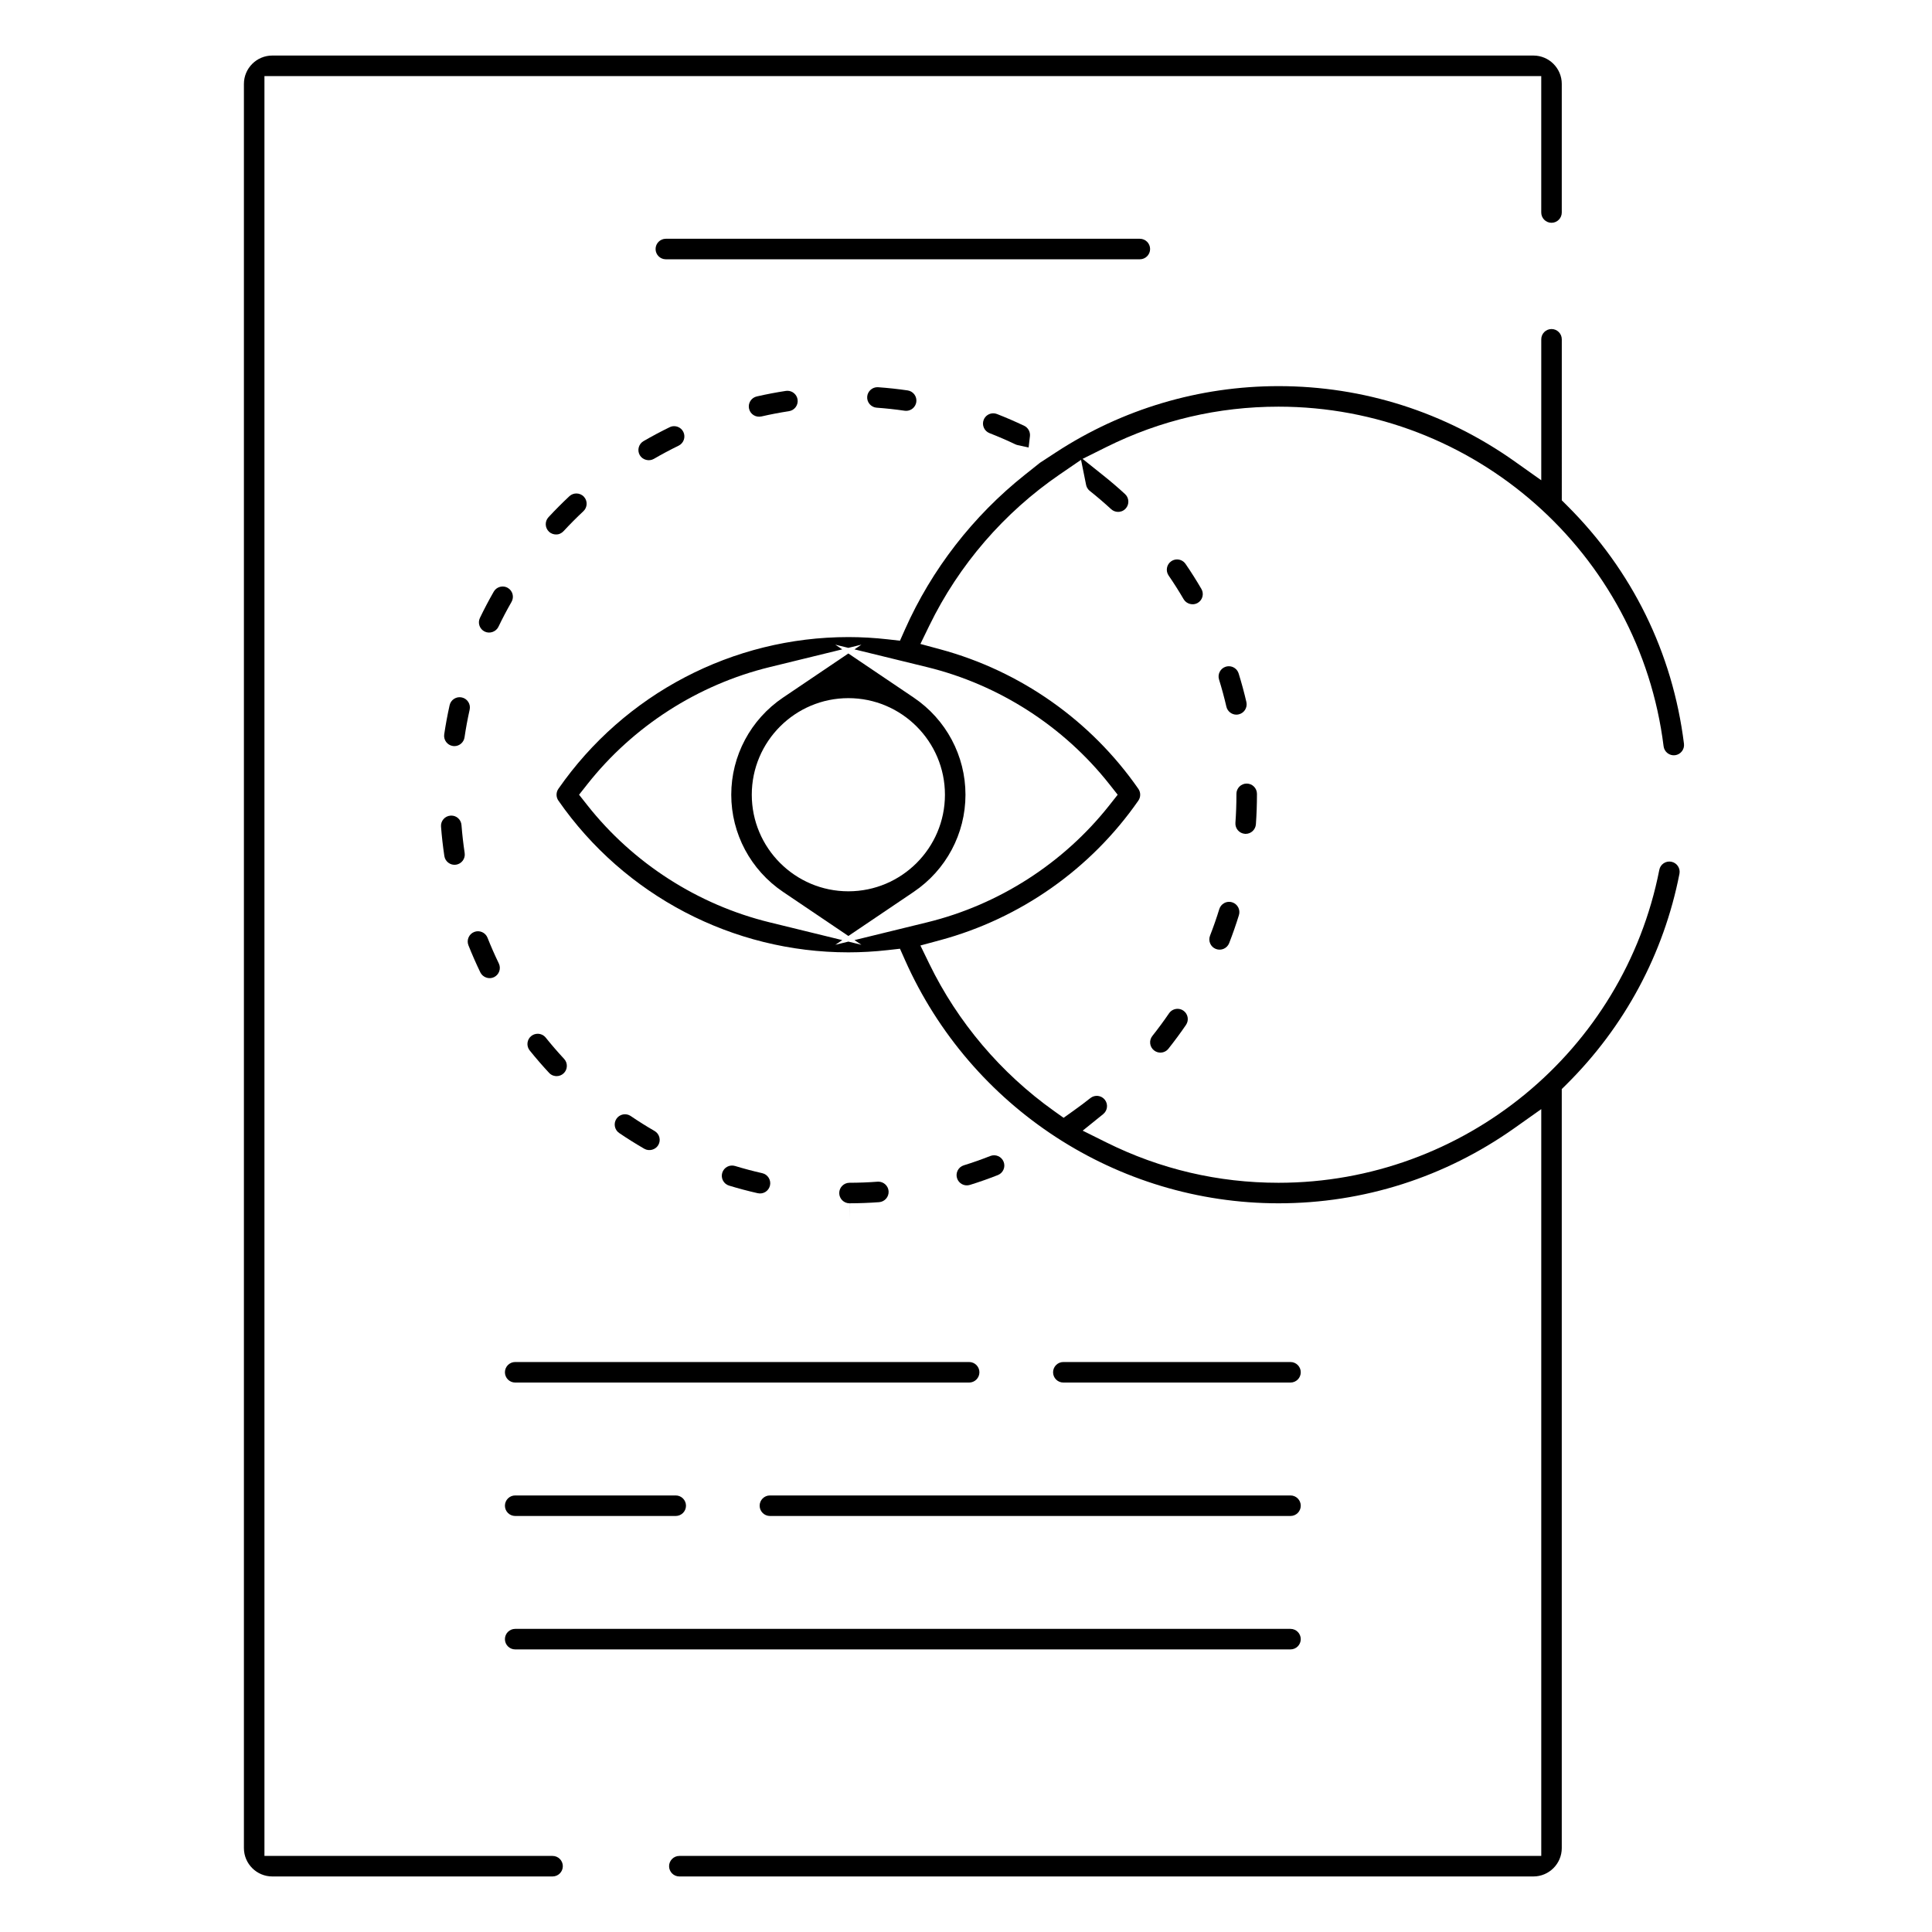 <?xml version="1.0" encoding="iso-8859-1"?>
<!-- Generator: Adobe Illustrator 25.3.1, SVG Export Plug-In . SVG Version: 6.00 Build 0)  -->
<svg version="1.1" id="Calque_1" xmlns="http://www.w3.org/2000/svg" xmlns:xlink="http://www.w3.org/1999/xlink" x="0px" y="0px"
	 viewBox="0 0 400 400" style="enable-background:new 0 0 400 400;" xml:space="preserve">
<path d="M114.402,384.25H54.75V15.75h264.348V44c0,1.172,0.953,2.125,2.125,2.125s2.125-0.953,2.125-2.125V17.375
	c0-3.239-2.636-5.875-5.875-5.875H56.375c-3.24,0-5.875,2.636-5.875,5.875v365.25c0,3.239,2.635,5.875,5.875,5.875h58.027
	c1.172,0,2.125-0.953,2.125-2.125S115.574,384.25,114.402,384.25z"/>
<path d="M92.001,177.25c0.171,1.127,1.252,1.949,2.413,1.777c1.164-0.176,1.965-1.261,1.79-2.418
	c-0.284-1.896-0.505-3.839-0.658-5.78c-0.044-0.58-0.306-1.098-0.736-1.466c-0.382-0.327-0.863-0.502-1.369-0.502
	c-0.058,0-0.116,0.002-0.174,0.007c-0.573,0.044-1.087,0.305-1.456,0.735c-0.368,0.43-0.546,0.977-0.502,1.542l0.001,0.008
	C91.458,173.12,91.691,175.171,92.001,177.25z"/>
<path d="M105.123,121.71c-0.325-0.186-0.685-0.281-1.051-0.281c-0.187,0-0.375,0.025-0.56,0.075
	c-0.549,0.148-1.007,0.502-1.29,0.996c-1.03,1.802-1.992,3.631-2.857,5.431c-0.247,0.513-0.279,1.087-0.092,1.622
	c0.188,0.535,0.573,0.965,1.084,1.21l0.007,0.003c1.042,0.501,2.344,0.021,2.834-0.996c0.804-1.684,1.717-3.422,2.709-5.154
	C106.493,123.597,106.14,122.295,105.123,121.71z"/>
<path d="M100.934,194.146c-0.209-0.528-0.611-0.942-1.132-1.167s-1.098-0.234-1.624-0.026c-0.529,0.209-0.943,0.612-1.168,1.133
	c-0.226,0.522-0.234,1.1-0.025,1.628c0.761,1.913,1.591,3.802,2.464,5.609c0.499,1.025,1.794,1.495,2.833,0.988
	c1.059-0.512,1.502-1.785,0.993-2.84C102.433,197.731,101.645,195.939,100.934,194.146z"/>
<path d="M93.76,154.452c0.124,0.019,0.222,0.025,0.318,0.025c1.042,0,1.943-0.78,2.097-1.814c0.274-1.865,0.631-3.792,1.06-5.725
	c0.125-0.558,0.025-1.125-0.279-1.604c-0.305-0.479-0.777-0.811-1.331-0.934c-0.555-0.126-1.125-0.025-1.603,0.279
	c-0.478,0.303-0.81,0.774-0.934,1.327c-0.452,2.034-0.828,4.063-1.118,6.031C91.799,153.198,92.603,154.281,93.76,154.452z"/>
<path d="M157.662,86.219c1.843-0.425,3.769-0.793,5.689-1.088c1.158-0.178,1.957-1.265,1.779-2.422
	c-0.161-1.048-1.068-1.8-2.098-1.8c-0.107,0-0.215,0.008-0.325,0.025l-0.006,0c-2.013,0.307-4.038,0.692-6.018,1.146
	c-0.555,0.127-1.026,0.462-1.327,0.942s-0.397,1.051-0.27,1.605C155.342,85.746,156.446,86.487,157.662,86.219z"/>
<path d="M157.815,242.894c-1.877-0.423-3.773-0.925-5.63-1.491c-1.12-0.341-2.309,0.292-2.65,1.412
	c-0.166,0.543-0.11,1.119,0.157,1.621c0.267,0.501,0.712,0.867,1.255,1.033c1.947,0.593,3.941,1.121,5.926,1.57
	c1.218,0.268,2.294-0.493,2.547-1.604C159.676,244.296,158.957,243.153,157.815,242.894z"/>
<path d="M187.913,80.831c-1.998-0.291-4.048-0.513-6.097-0.66l-0.002,0c-0.051-0.003-0.103-0.005-0.154-0.005
	c-0.507,0-0.994,0.182-1.387,0.521c-0.431,0.372-0.69,0.886-0.73,1.447c-0.041,0.566,0.142,1.115,0.514,1.545
	c0.372,0.429,0.888,0.688,1.453,0.729c1.932,0.14,3.88,0.352,5.793,0.63c0.099,0.014,0.206,0.022,0.312,0.022
	c1.044,0,1.945-0.782,2.095-1.819c0.082-0.562-0.061-1.123-0.401-1.579C188.968,81.207,188.473,80.912,187.913,80.831z"/>
<path d="M141.481,89.426c-0.248-0.508-0.68-0.891-1.217-1.076c-0.226-0.078-0.458-0.116-0.691-0.116
	c-0.318,0-0.634,0.072-0.929,0.216l-0.008,0.004c-1.793,0.87-3.611,1.839-5.403,2.878c-1.013,0.589-1.36,1.893-0.772,2.907
	c0.565,0.971,1.899,1.349,2.911,0.766c1.638-0.953,3.366-1.875,5.13-2.734C141.555,91.758,141.995,90.481,141.481,89.426z"/>
<path d="M135.521,234.158c-1.684-0.971-3.347-2.014-4.938-3.097c-0.968-0.658-2.292-0.403-2.949,0.565
	c-0.659,0.97-0.406,2.296,0.564,2.955c1.671,1.135,3.42,2.231,5.198,3.259c1.001,0.576,2.331,0.211,2.902-0.78
	c0.285-0.491,0.36-1.062,0.213-1.61C136.364,234.901,136.012,234.443,135.521,234.158z"/>
<path d="M175.888,249.129c2.033-0.004,4.093-0.082,6.124-0.232c1.167-0.089,2.05-1.11,1.963-2.278
	c-0.084-1.112-1.025-1.969-2.132-1.969c-0.051,0-0.103,0.002-0.155,0.006c-1.882,0.144-3.845,0.22-5.818,0.224
	c-1.167,0.005-2.119,0.961-2.116,2.132c0.003,1.168,0.957,2.118,2.125,2.118l0.015,3.5L175.888,249.129z"/>
<path d="M244.994,209.233c-0.364-0.248-0.78-0.367-1.191-0.367c-0.681,0-1.352,0.325-1.765,0.929
	c-1.075,1.575-2.236,3.15-3.451,4.684l-0.005,0.006c-0.353,0.443-0.512,0.998-0.447,1.562c0.063,0.562,0.344,1.067,0.788,1.42
	c0.481,0.384,0.983,0.464,1.319,0.464c0.654,0,1.261-0.292,1.664-0.8c1.274-1.604,2.5-3.264,3.645-4.939
	C246.211,211.223,245.962,209.895,244.994,209.233z"/>
<path d="M245.456,116.753l-0.003-0.003c-0.411-0.6-1.079-0.923-1.758-0.923c-0.414,0-0.832,0.12-1.199,0.371
	c-0.964,0.661-1.211,1.987-0.549,2.955c1.096,1.597,2.146,3.251,3.117,4.913c0.578,0.989,1.918,1.342,2.897,0.769
	c0.499-0.292,0.849-0.752,0.993-1.301c0.143-0.547,0.064-1.116-0.221-1.603C247.7,120.155,246.599,118.416,245.456,116.753z"/>
<path d="M252.39,140.692L252.39,140.692c0.569,1.836,1.081,3.728,1.521,5.623c0.222,0.952,1.091,1.646,2.066,1.646
	c0.152,0,0.316-0.02,0.487-0.06c1.137-0.264,1.851-1.409,1.587-2.552c-0.46-1.98-1-3.972-1.604-5.916
	c-0.283-0.91-1.126-1.496-2.032-1.496c-0.208,0-0.419,0.031-0.628,0.095c-0.542,0.168-0.984,0.536-1.249,1.038
	C252.273,139.574,252.221,140.149,252.39,140.692z"/>
<path d="M255.099,186.81c-0.206-0.063-0.416-0.095-0.626-0.095c-0.342,0-0.681,0.083-0.992,0.249
	c-0.502,0.266-0.87,0.711-1.038,1.254c-0.563,1.833-1.21,3.687-1.92,5.507c-0.423,1.089,0.117,2.323,1.206,2.747
	c1.126,0.437,2.341-0.14,2.757-1.205c0.737-1.892,1.418-3.844,2.021-5.802C256.852,188.347,256.22,187.155,255.099,186.81z"/>
<path d="M120.888,102.839c-0.417-0.446-0.984-0.672-1.553-0.672c-0.521,0-1.044,0.19-1.456,0.573
	c-1.477,1.383-2.934,2.847-4.325,4.347c-0.793,0.857-0.742,2.206,0.117,3.002c0.502,0.466,1.061,0.563,1.441,0.563
	c0.568,0.034,1.159-0.24,1.568-0.681c1.31-1.416,2.689-2.804,4.103-4.127C121.641,105.042,121.687,103.694,120.888,102.839z"/>
<path d="M112.982,214.821c-0.421-0.52-1.038-0.79-1.66-0.79c-0.468,0-0.938,0.152-1.33,0.467c-0.913,0.733-1.057,2.075-0.322,2.99
	c1.298,1.61,2.649,3.172,4.011,4.637c0.546,0.588,1.21,0.676,1.557,0.676c0.538,0,1.052-0.202,1.447-0.569
	c0.413-0.384,0.652-0.908,0.673-1.477c0.021-0.567-0.18-1.109-0.566-1.524C115.432,217.764,114.151,216.281,112.982,214.821z"/>
<path d="M258.113,162.23c-1.172,0-2.125,0.953-2.125,2.125v0.184c0,1.949-0.07,3.908-0.208,5.822
	c-0.084,1.168,0.799,2.189,1.968,2.273l0.158,0.007c1.104,0,2.032-0.868,2.114-1.977c0.145-2.049,0.218-4.11,0.218-6.125v-0.184
	C260.238,163.183,259.285,162.23,258.113,162.23z"/>
<path d="M205.035,239.335c-1.799,0.71-3.646,1.36-5.494,1.934c-0.542,0.168-0.986,0.537-1.25,1.04
	c-0.264,0.501-0.316,1.076-0.148,1.617c0.342,1.099,1.518,1.756,2.671,1.396c1.911-0.594,3.857-1.278,5.776-2.033
	c0.527-0.207,0.942-0.608,1.17-1.128c0.227-0.521,0.236-1.099,0.029-1.626c-0.208-0.528-0.609-0.943-1.13-1.17
	C206.142,239.138,205.563,239.128,205.035,239.335z"/>
<path d="M313.578,233.542l5.523-3.912v154.62h-178.45c-1.172,0-2.125,0.953-2.125,2.125s0.953,2.125,2.125,2.125h176.821
	c3.239,0,5.875-2.636,5.875-5.875V225.481l1.033-1.026c12.018-11.937,20.086-26.995,23.333-43.547
	c0.226-1.149-0.527-2.268-1.677-2.494l-0.003,0c-0.554-0.109-1.122,0.004-1.593,0.32c-0.47,0.316-0.788,0.796-0.896,1.352
	c-7.365,37.547-40.52,64.796-78.834,64.796c-12.508,0-24.507-2.813-35.664-8.362l-4.886-2.43l4.246-3.428
	c0.908-0.733,1.056-2.072,0.328-2.986c-0.728-0.909-2.07-1.061-2.984-0.329c-1.029,0.823-2.179,1.686-3.514,2.636l-2.031,1.447
	l-2.031-1.448c-10.985-7.834-19.894-18.353-25.763-30.42l-1.852-3.807l4.087-1.103c16.64-4.493,31.214-14.756,41.041-28.899
	c0.504-0.726,0.504-1.702,0-2.428c-9.828-14.143-24.403-24.406-41.041-28.899l-4.087-1.104l1.853-3.807
	c6.115-12.568,15.467-23.401,27.045-31.326l4.362-2.986l1.045,5.183c0.07,0.347,0.259,0.844,0.758,1.24
	c1.537,1.227,3.024,2.5,4.427,3.79c0.396,0.365,0.905,0.564,1.439,0.564c0.35,0,1.019-0.089,1.567-0.685
	c0.791-0.86,0.735-2.208-0.126-3.002c-1.411-1.301-2.927-2.601-4.509-3.864l-4.286-3.424l4.911-2.444
	c11.155-5.552,23.155-8.367,35.665-8.367c40.456,0,74.729,30.23,79.72,70.317c0.07,0.56,0.357,1.064,0.808,1.415
	c0.449,0.349,1.005,0.501,1.559,0.433c1.168-0.145,1.995-1.209,1.851-2.373c-2.346-18.856-10.736-35.93-24.264-49.375l-1.032-1.026
	V70.25c0-1.172-0.953-2.125-2.125-2.125s-2.125,0.953-2.125,2.125v29.184l-5.523-3.915c-14.379-10.189-31.276-15.575-48.867-15.575
	c-16.414,0-32.349,4.739-46.083,13.705l-3.302,2.155l-3.163,2.517c-10.703,8.514-19.276,19.575-24.793,31.987l-1.042,2.344
	l-2.549-0.288c-2.725-0.308-5.46-0.463-8.131-0.463c-23.922,0-46.369,11.747-60.044,31.424c-0.503,0.725-0.503,1.702,0.002,2.43
	c13.673,19.673,36.12,31.42,60.042,31.42c2.668,0,5.405-0.156,8.133-0.462l2.548-0.287l1.042,2.343
	c13.598,30.594,43.956,50.363,77.341,50.363C282.281,249.133,299.18,243.742,313.578,233.542z M176.909,194.64l1.434,0.968
	l-2.696-0.659l-2.698,0.66l1.435-0.969l-15.047-3.681c-14.863-3.636-28.265-12.249-37.736-24.252l-1.711-2.168l1.711-2.168
	c9.472-12.004,22.873-20.616,37.736-24.251l15.038-3.677l-1.441-0.973l2.709,0.663l2.703-0.661l-1.437,0.971l15.044,3.678
	c14.86,3.633,28.263,12.245,37.74,24.25l1.712,2.169l-1.712,2.168c-9.477,12.004-22.878,20.617-37.736,24.251L176.909,194.64z"/>
<path d="M199.891,164.539c0-8.065-4.01-15.585-10.727-20.118l-13.522-9.124l-13.515,9.124c-6.718,4.535-10.729,12.056-10.729,20.118
	c0,8.062,4.011,15.583,10.729,20.119l13.52,9.129l13.52-9.129C195.881,180.125,199.891,172.603,199.891,164.539z M175.644,184.535
	c-11.026,0-19.996-8.97-19.996-19.996s8.97-19.996,19.996-19.996c11.026,0,19.997,8.97,19.997,19.996
	S186.67,184.535,175.644,184.535z"/>
<path d="M210.734,92.163l2.232,0.49l0.271-2.338c0.104-0.9-0.374-1.767-1.19-2.156c-1.847-0.882-3.742-1.704-5.634-2.441
	c-0.253-0.099-0.515-0.146-0.771-0.146c-0.85,0-1.653,0.513-1.98,1.35c-0.428,1.093,0.114,2.33,1.207,2.757
	c1.825,0.713,3.625,1.492,5.35,2.314C210.367,92.065,210.535,92.12,210.734,92.163z"/>
<path d="M235.992,49.434h-98.137c-1.172,0-2.125,0.953-2.125,2.125s0.953,2.125,2.125,2.125h98.137c1.172,0,2.125-0.953,2.125-2.125
	S237.164,49.434,235.992,49.434z"/>
<path d="M269.309,284.117c0-1.172-0.953-2.125-2.125-2.125h-47.031c-1.172,0-2.125,0.953-2.125,2.125s0.953,2.125,2.125,2.125
	h47.031C268.355,286.242,269.309,285.289,269.309,284.117z"/>
<path d="M104.539,284.117c0,1.172,0.953,2.125,2.125,2.125h93.988c1.172,0,2.125-0.953,2.125-2.125s-0.953-2.125-2.125-2.125
	h-93.988C105.492,281.992,104.539,282.945,104.539,284.117z"/>
<path d="M159.402,313.867h107.782c1.172,0,2.125-0.953,2.125-2.125s-0.953-2.125-2.125-2.125H159.402
	c-1.172,0-2.125,0.953-2.125,2.125S158.23,313.867,159.402,313.867z"/>
<path d="M106.664,313.867h33.238c1.172,0,2.125-0.953,2.125-2.125s-0.953-2.125-2.125-2.125h-33.238
	c-1.172,0-2.125,0.953-2.125,2.125S105.492,313.867,106.664,313.867z"/>
<path d="M106.664,341.492h160.52c1.172,0,2.125-0.953,2.125-2.125s-0.953-2.125-2.125-2.125h-160.52
	c-1.172,0-2.125,0.953-2.125,2.125S105.492,341.492,106.664,341.492z"/>
</svg>
